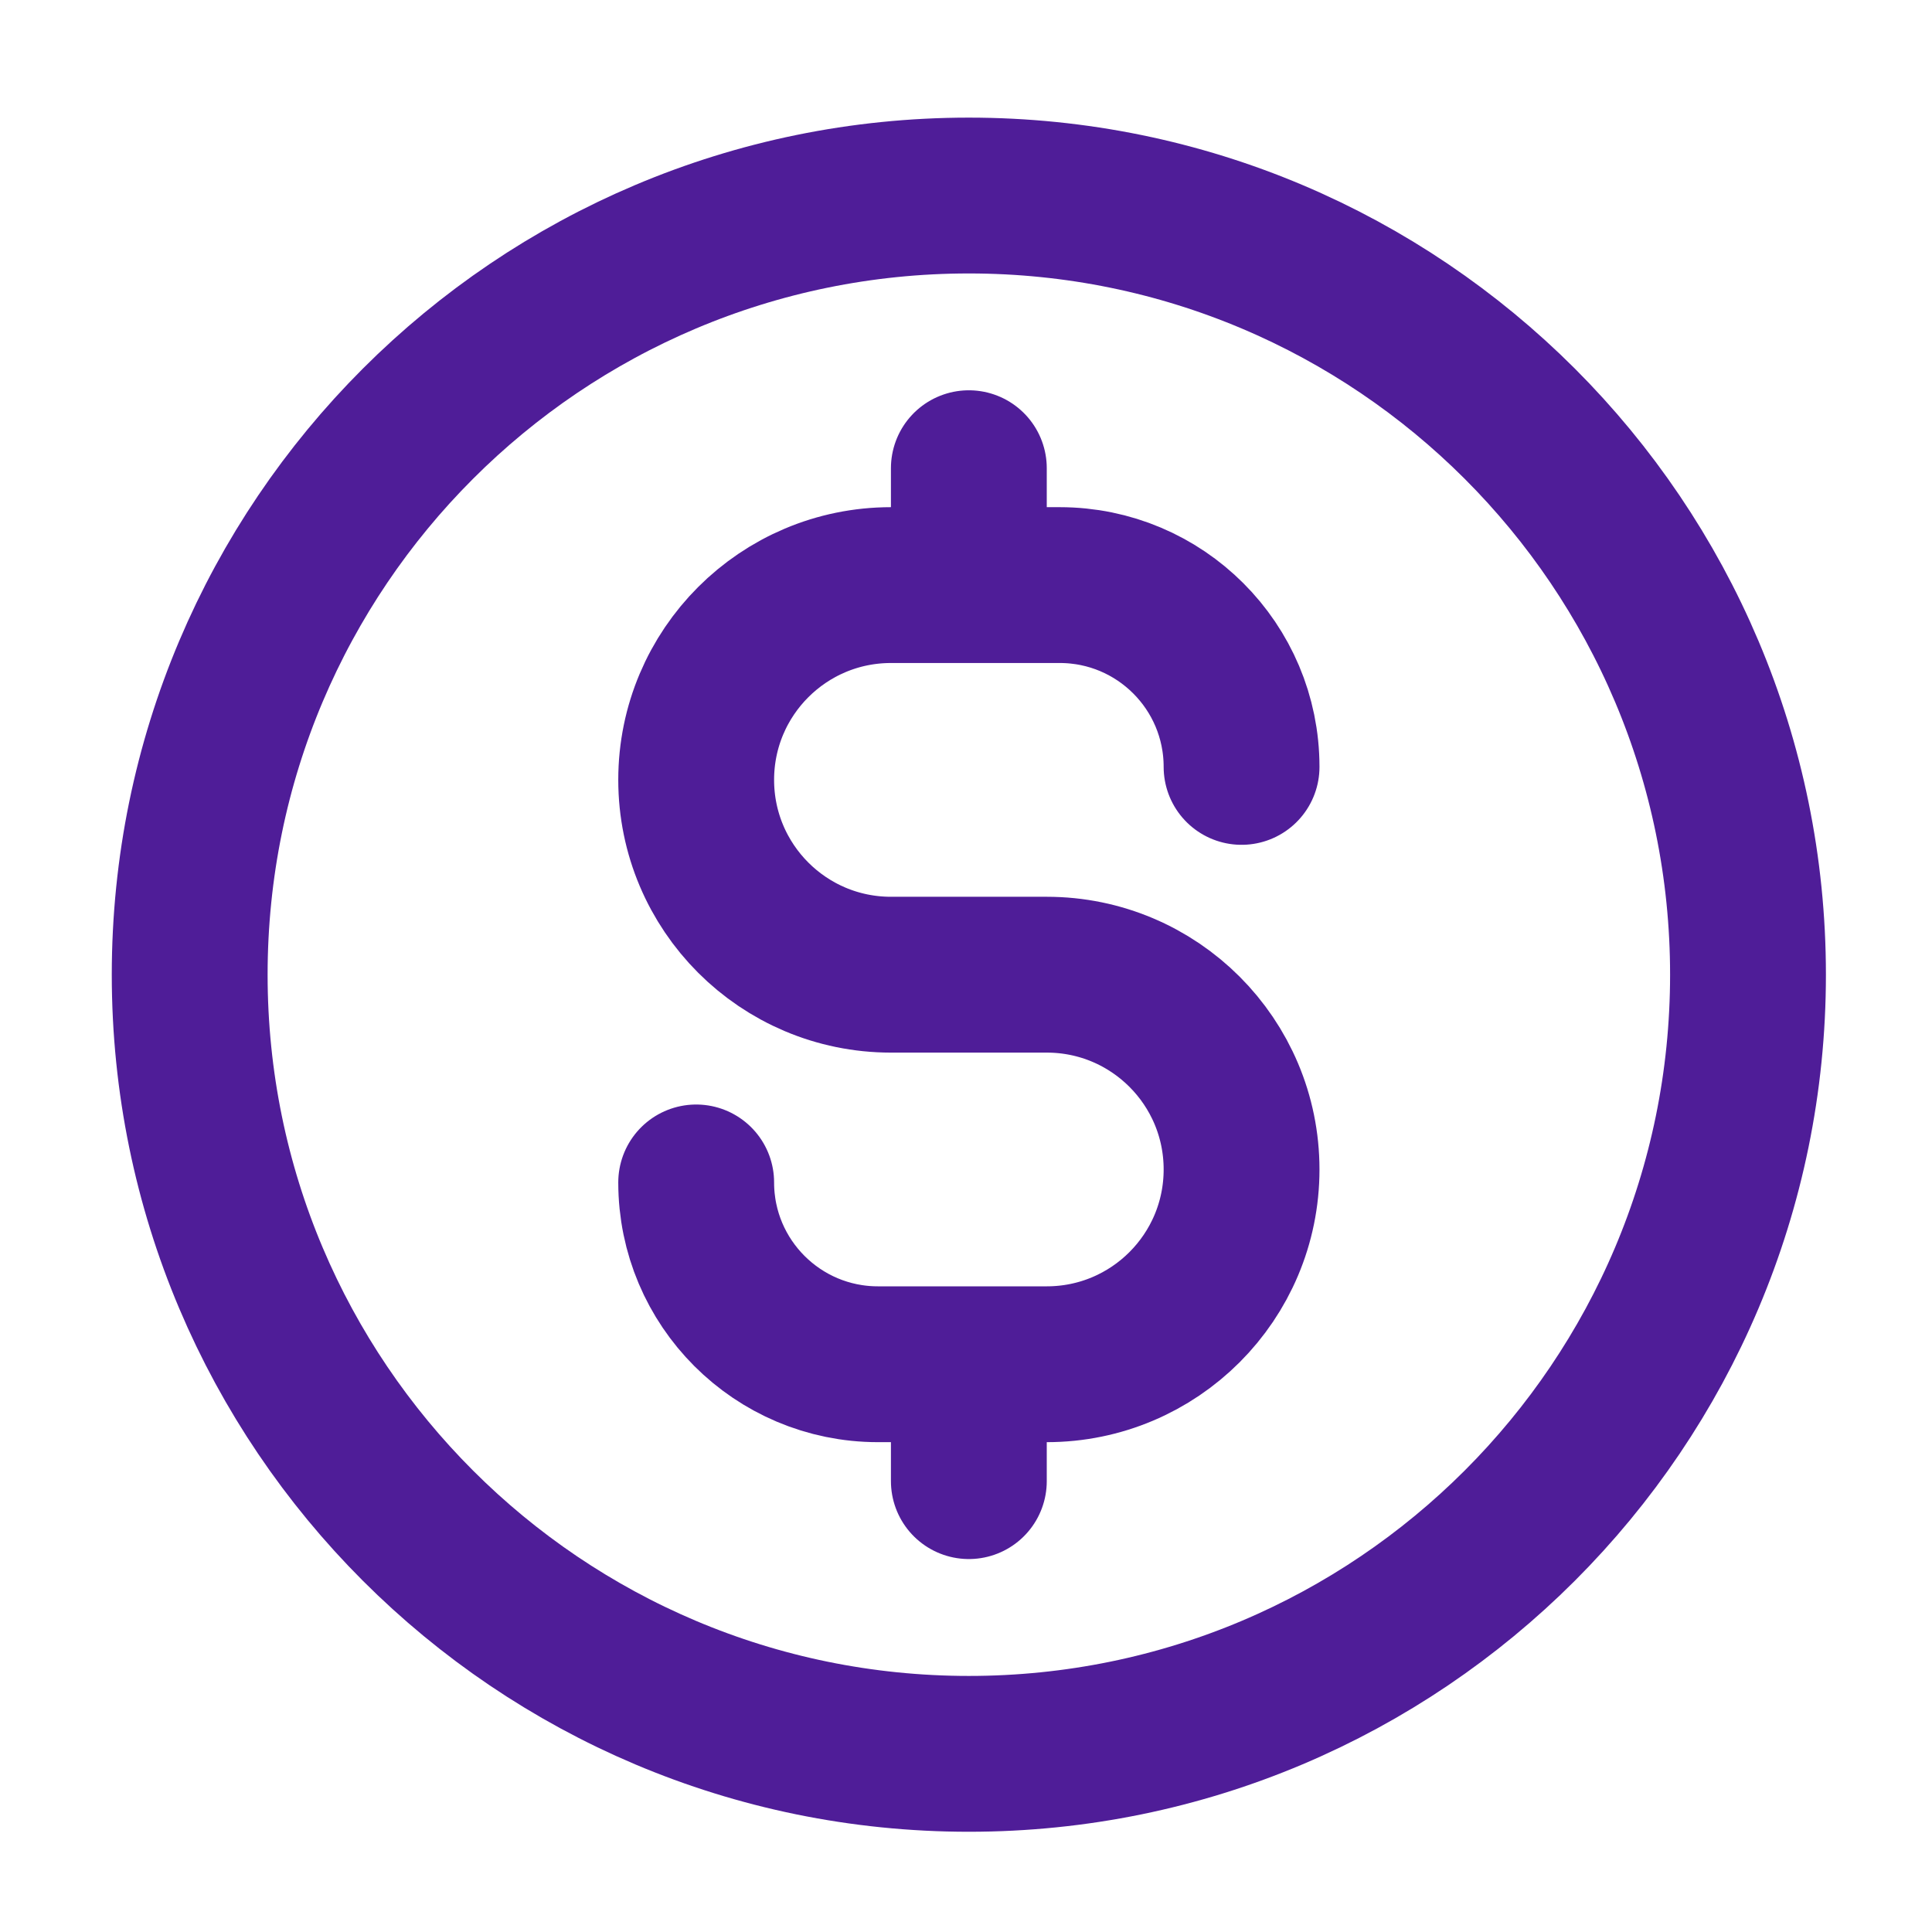 <svg xmlns="http://www.w3.org/2000/svg" fill="none" viewBox="0 0 38 38" height="38" width="38">
<path stroke-linejoin="round" stroke-linecap="round" stroke-width="3.065" stroke="#4F1D98" d="M13.693 23.257C13.693 25.232 15.294 26.833 17.268 26.833H20.589C22.705 26.833 24.42 25.118 24.42 23.002C24.42 20.886 22.705 19.171 20.589 19.171H17.524C15.408 19.171 13.693 17.455 13.693 15.339C13.693 13.223 15.408 11.508 17.524 11.508H20.844C22.819 11.508 24.42 13.109 24.42 15.084M19.056 9.209V11.508M19.056 26.833V29.132M34.381 19.171C34.381 27.634 27.52 34.496 19.056 34.496C10.593 34.496 3.731 27.634 3.731 19.171C3.731 10.707 10.593 3.846 19.056 3.846C27.52 3.846 34.381 10.707 34.381 19.171Z"></path>
</svg>

